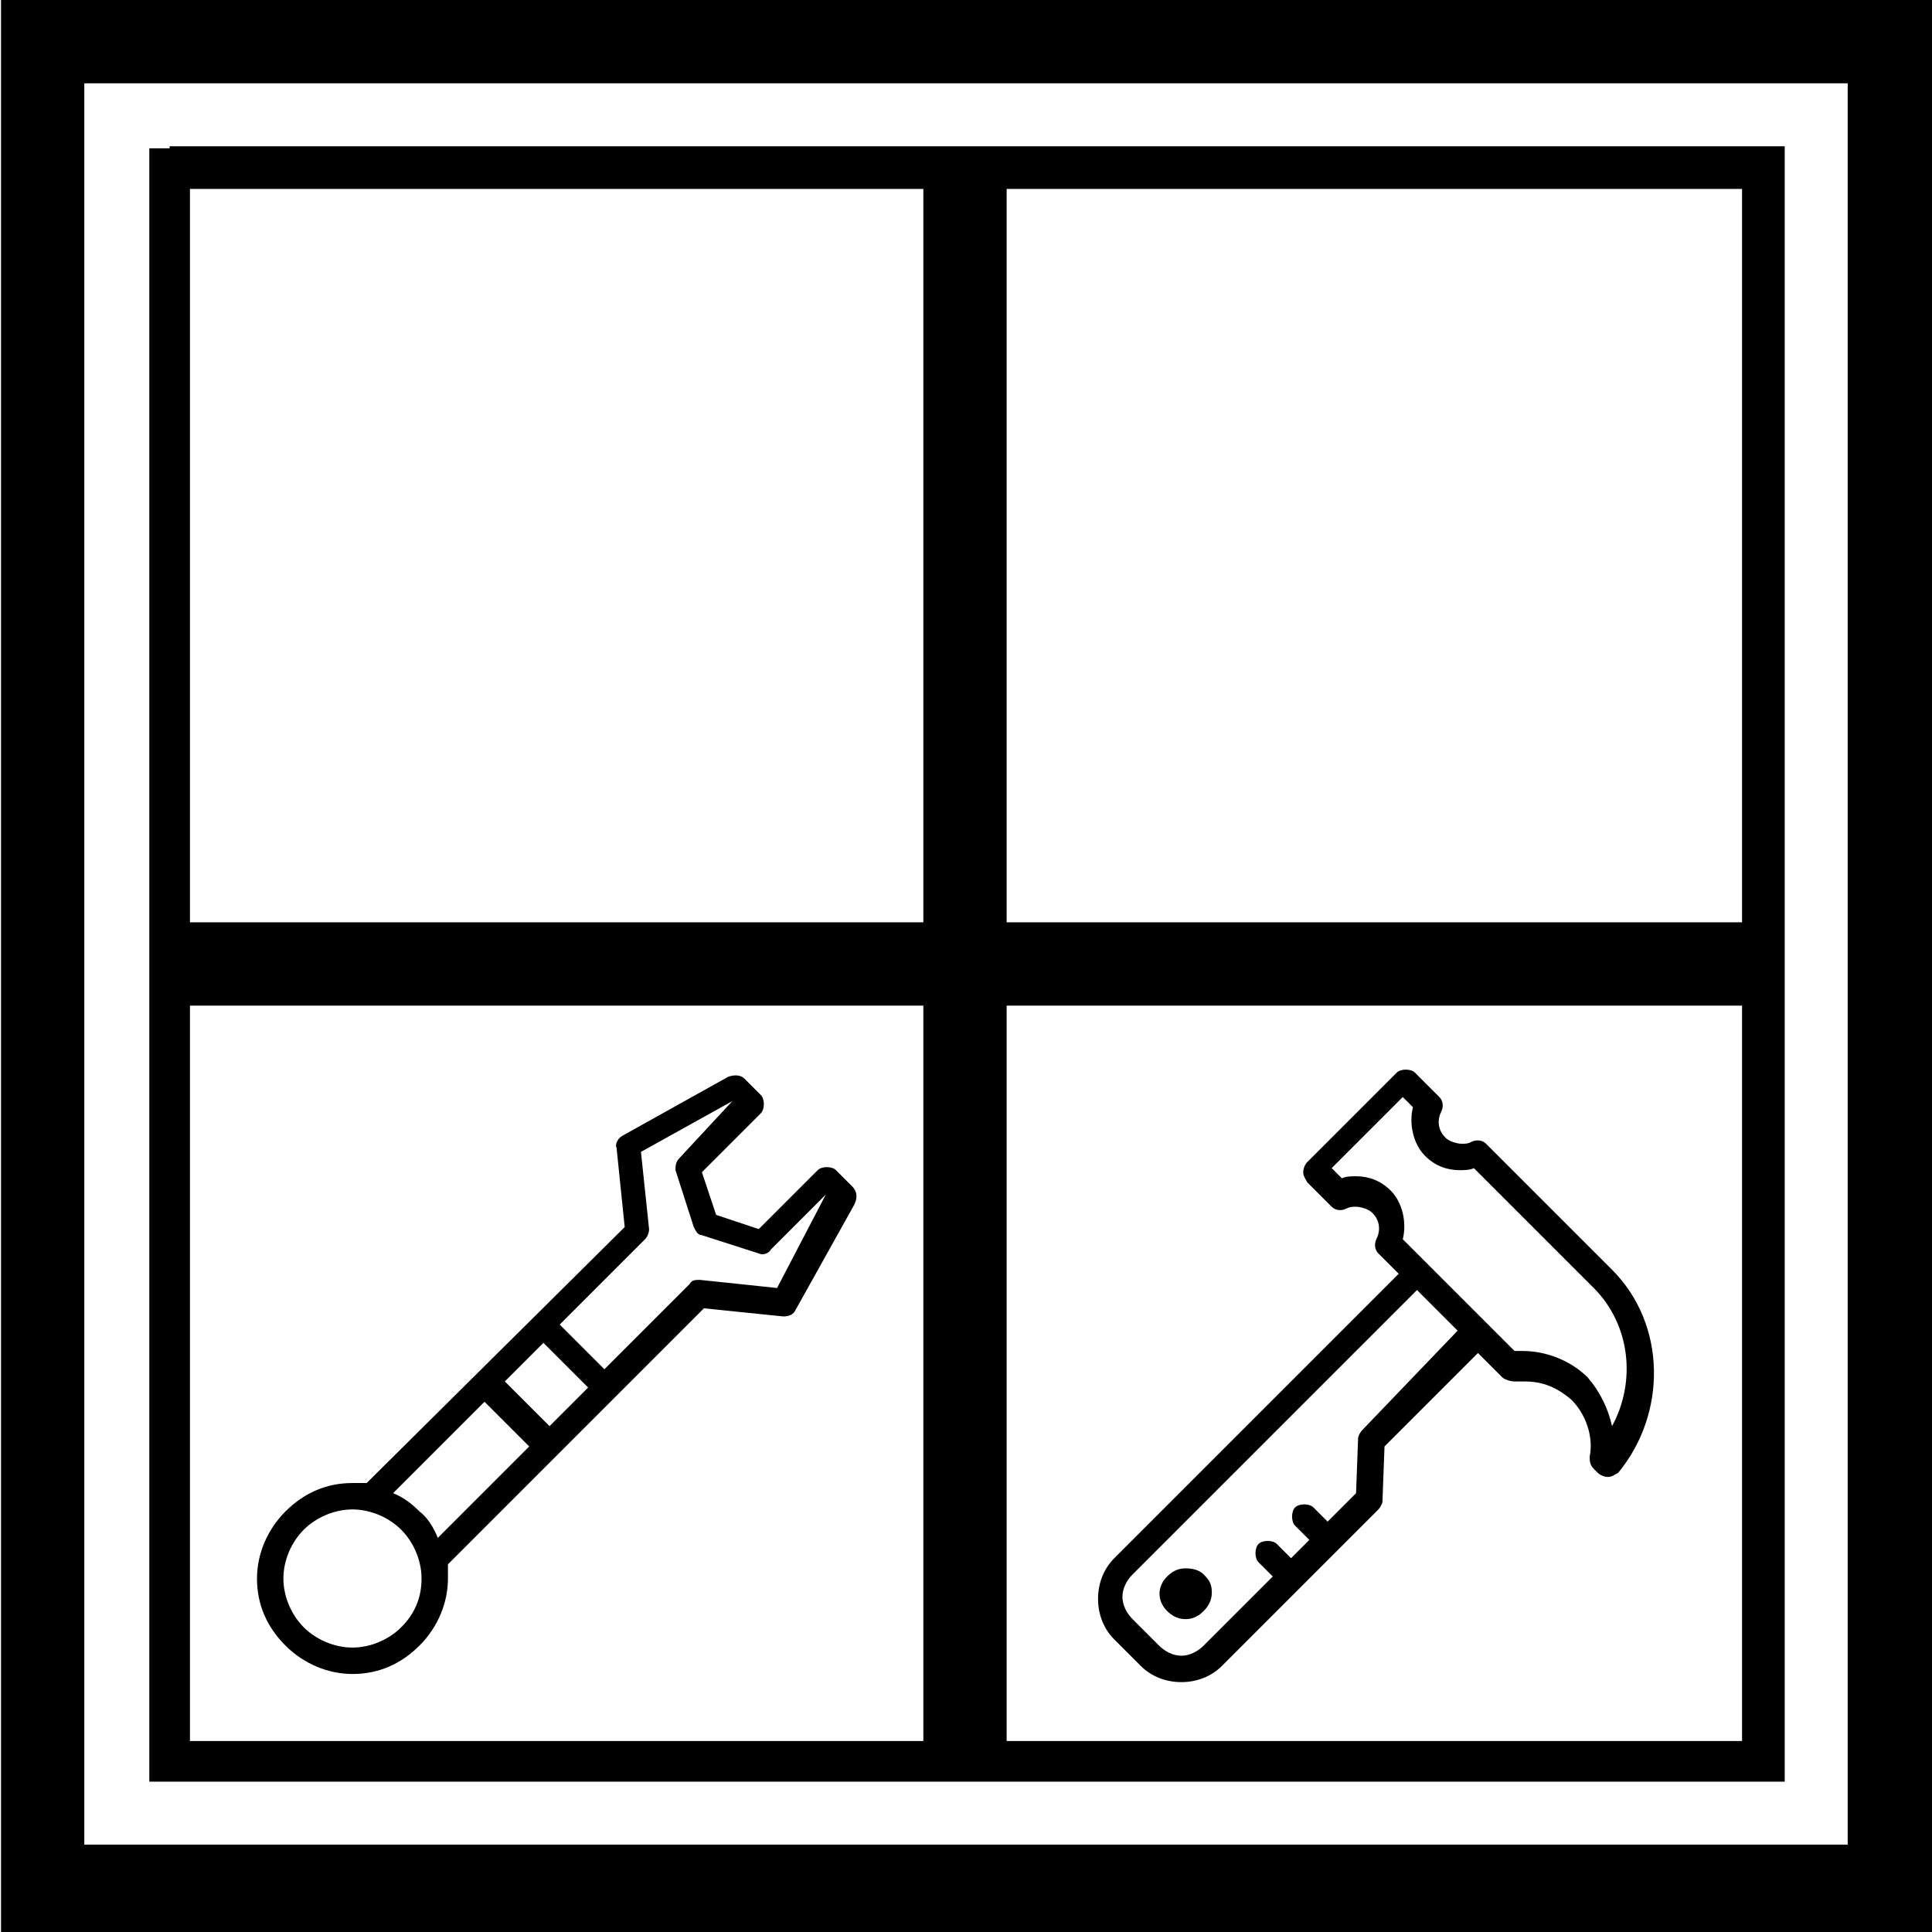 <svg xmlns="http://www.w3.org/2000/svg" version="1.1" width="1024" height="1024" viewBox="0 0 1024 1024">
<path class="fill-dark" d="M23.15 0h1001.388v1024h-1024v-1024h22.612zM979.314 44.147h-934.629v933.551h934.629v-933.551zM489.388 89.371h44.148v845.258h-44.148v-845.258zM89.91 488.849h845.258v44.148h-845.258v-44.148zM89.91 77.526h856.025v866.794h-866.794v-865.716h10.767zM923.323 100.138h-822.646v822.646h822.646v-822.646zM628.29 831.26c-3.231 0-6.46 1.078-9.691 4.307-5.384 5.384-5.384 12.92 0 18.305 2.153 2.153 5.384 4.307 9.691 4.307 3.231 0 6.46-1.078 9.691-4.307 2.153-2.153 4.307-5.384 4.307-9.691s-1.078-6.46-4.307-9.691c-2.153-2.153-5.384-3.231-9.691-3.231zM854.41 672.976l-66.759-66.759c-2.153-2.153-5.384-2.153-7.538-1.078s-3.231 1.078-5.384 1.078-6.46-1.078-8.614-3.231c-4.307-4.307-4.307-9.691-2.153-13.998 1.078-2.153 1.078-5.384-1.078-7.538l-12.92-12.92c-2.153-2.153-7.538-2.153-9.691 0l-47.377 47.377c-1.078 1.078-2.153 3.231-2.153 5.384s1.078 3.231 2.153 5.384l12.92 12.92c2.153 2.153 5.384 2.153 7.538 1.078s3.231-1.078 5.384-1.078 6.46 1.078 8.614 3.231c4.307 4.307 4.307 9.691 2.153 13.998-1.078 2.153-1.078 5.384 1.078 7.538l10.767 10.767-150.746 150.746c-5.384 5.384-8.614 12.92-8.614 21.536s3.231 16.151 8.614 21.536l13.998 13.998c5.384 5.384 12.92 8.614 21.536 8.614s16.151-3.231 21.536-8.614l82.911-82.911c1.078-1.078 2.153-3.231 2.153-4.307l1.078-29.072 49.53-49.53 12.92 12.92c1.078 1.078 4.307 2.153 6.46 2.153s4.307 0 5.384 0c9.691 0 17.227 3.231 24.765 9.691 7.538 7.538 11.845 19.383 9.691 30.15 0 2.153 0 4.307 2.153 6.46l2.153 2.153c1.078 1.078 3.231 2.153 5.384 2.153s3.231-1.078 5.384-2.153c25.843-31.225 25.843-78.604-3.231-107.676zM721.969 758.040c-1.078 1.078-2.153 3.231-2.153 4.307l-1.078 29.072-15.074 15.074-7.538-7.538c-2.153-2.153-7.538-2.153-9.691 0s-2.153 7.538 0 9.691l7.538 7.538-9.691 9.691-7.538-7.538c-2.153-2.153-7.538-2.153-9.691 0s-2.153 7.538 0 9.691l7.538 7.538-36.61 36.61c-3.231 3.231-7.538 5.384-11.845 5.384s-8.614-2.153-11.845-5.384l-13.998-13.998c-3.231-3.231-5.384-7.538-5.384-11.845s2.153-8.614 5.384-11.845l150.746-150.746 21.536 21.536-50.608 52.761zM854.41 755.887c-2.153-9.691-6.46-18.305-12.92-25.843-8.614-8.614-21.536-13.998-34.456-13.998-1.078 0-3.231 0-4.307 0l-59.221-59.221c2.153-8.614 0-19.383-6.46-25.843-5.384-5.384-11.845-7.538-18.305-7.538-2.153 0-5.384 0-7.538 1.078l-5.384-5.384 37.687-37.687 5.384 5.384c-2.153 8.614 0 19.383 6.46 25.843 5.384 5.384 11.845 7.538 18.305 7.538 2.153 0 5.384 0 7.538-1.078l63.528 63.528c19.383 19.383 22.612 49.53 9.691 73.22zM451.701 628.828l-8.614-8.614c-2.153-2.153-7.538-2.153-9.691 0l-31.225 31.225-22.612-7.538-7.538-22.612 31.225-31.225c2.153-2.153 2.153-7.538 0-9.691l-8.614-8.614c-2.153-2.153-5.384-2.153-8.614-1.078l-55.992 31.225c-2.153 1.078-4.307 4.307-3.231 6.46l4.307 41.994-136.748 135.672c-2.153 0-4.307 0-7.538 0-13.998 0-25.843 5.384-35.534 15.074s-15.074 22.612-15.074 35.534c0 13.998 5.384 25.843 15.074 35.534s22.612 15.074 35.534 15.074c13.998 0 25.843-5.384 35.534-15.074s15.074-22.612 15.074-35.534c0-2.153 0-5.384 0-7.538l135.672-135.672 41.994 4.307c3.231 0 5.384-1.078 6.46-3.231l31.225-55.992c2.153-4.307 1.078-7.538-1.078-9.691zM291.264 755.887l-23.689-23.689 20.458-20.458 23.689 23.689-20.458 20.458zM212.66 862.485c-6.46 6.46-16.151 10.767-25.843 10.767s-19.383-4.307-25.843-10.767c-6.46-6.46-10.767-16.151-10.767-25.843s4.307-19.383 10.767-25.843c6.46-6.46 16.151-10.767 25.843-10.767s19.383 4.307 25.843 10.767c6.46 6.46 10.767 16.151 10.767 25.843s-3.231 18.305-10.767 25.843zM222.351 801.11c-4.307-4.307-8.614-7.538-13.998-9.691l48.454-48.454 23.689 23.689-48.454 48.454c-2.153-5.384-5.384-10.767-9.691-13.998zM411.862 682.665l-40.917-4.307c-2.153 0-4.307 0-5.384 2.153l-45.223 45.223-23.689-23.689 45.223-45.223c1.078-1.078 2.153-3.231 2.153-5.384l-4.307-40.917 48.454-26.919-27.996 30.15c-2.153 2.153-2.153 4.307-2.153 6.46l9.691 30.15c1.078 2.153 2.153 4.307 4.307 4.307l30.15 9.691c2.153 1.078 5.384 0 6.46-2.153l29.072-29.072-25.843 49.53z"/>
</svg>
